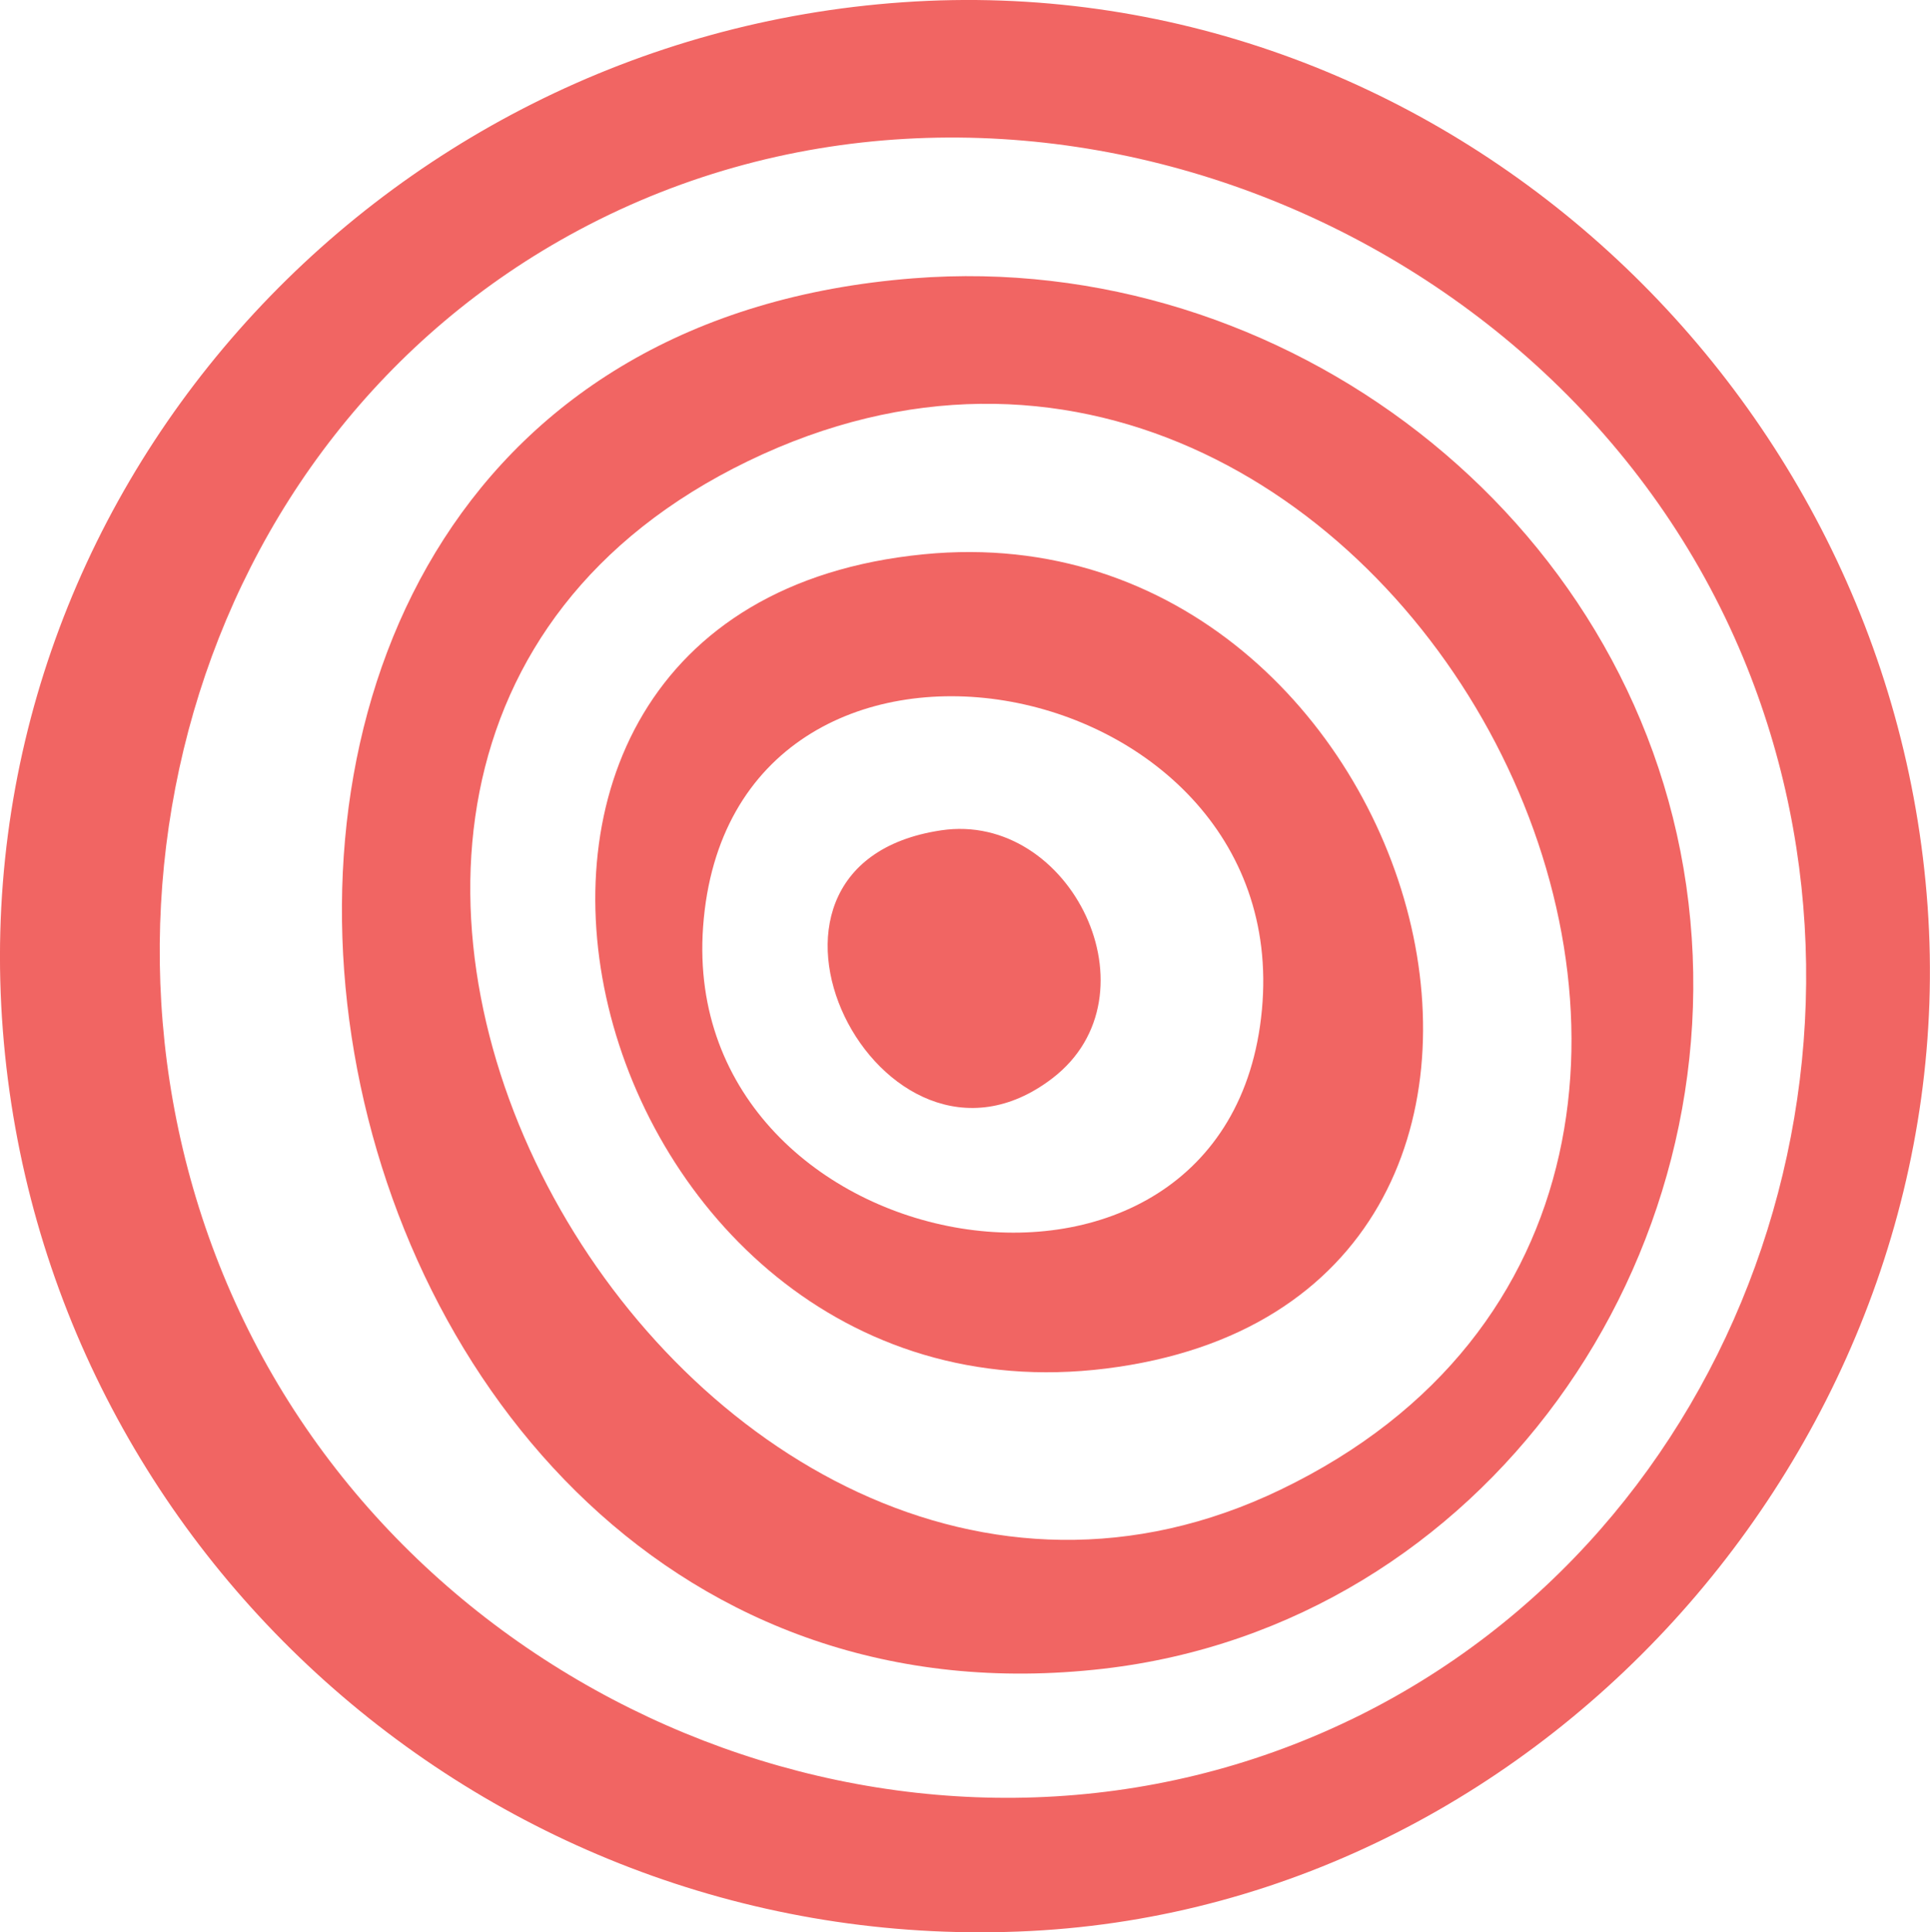 <?xml version="1.0" encoding="UTF-8"?>
<svg id="Layer_1" data-name="Layer 1" xmlns="http://www.w3.org/2000/svg" viewBox="0 0 250.21 250.44">
  <defs>
    <style>
      .cls-1 {
        fill: #f16563;
        stroke-width: 0px;
      }
    </style>
  </defs>
  <path class="cls-1" d="M117.09.29C48.34,5.06-5,64.5.37,133.56c5.32,68.39,64.64,120.24,133.26,116.72,67.81-3.48,121.07-65.45,116.27-132.82C245.07,49.56,185.8-4.47,117.09.29ZM175.16,222.87c-52.55,25.4-117.25,1.12-142.97-50.5C6.94,121.68,24.26,56.95,75.06,29.81c55.49-29.65,127.23-1.69,150.93,55.44,21.29,51.32-.22,113.16-50.82,137.62Z"/>
  <path class="cls-1" d="M118.43,36.07C1.78,45.19,32.62,229,143.03,216.29c49.32-5.68,82.51-53.29,75.58-101.51-6.89-47.94-52.2-82.46-100.17-78.71ZM165.99,193.09C89.37,229.95,14.43,99.73,96.97,59.77c82.79-40.08,152.66,93.08,69.02,133.32Z"/>
  <path class="cls-1" d="M119.77,71.84c-72.15,7.07-44.8,114.07,23.61,105.54,70.58-8.79,42.07-111.98-23.61-105.54ZM163.6,130.87c-4.26,45.77-75.61,33.4-72.45-10.73,3.4-47.42,76.65-34.38,72.45,10.73Z"/>
  <path class="cls-1" d="M122.01,107.62c-30.36,4.53-7.79,49.13,14.41,32.15,14.05-10.75,2.4-34.66-14.41-32.15Z"/>
</svg>